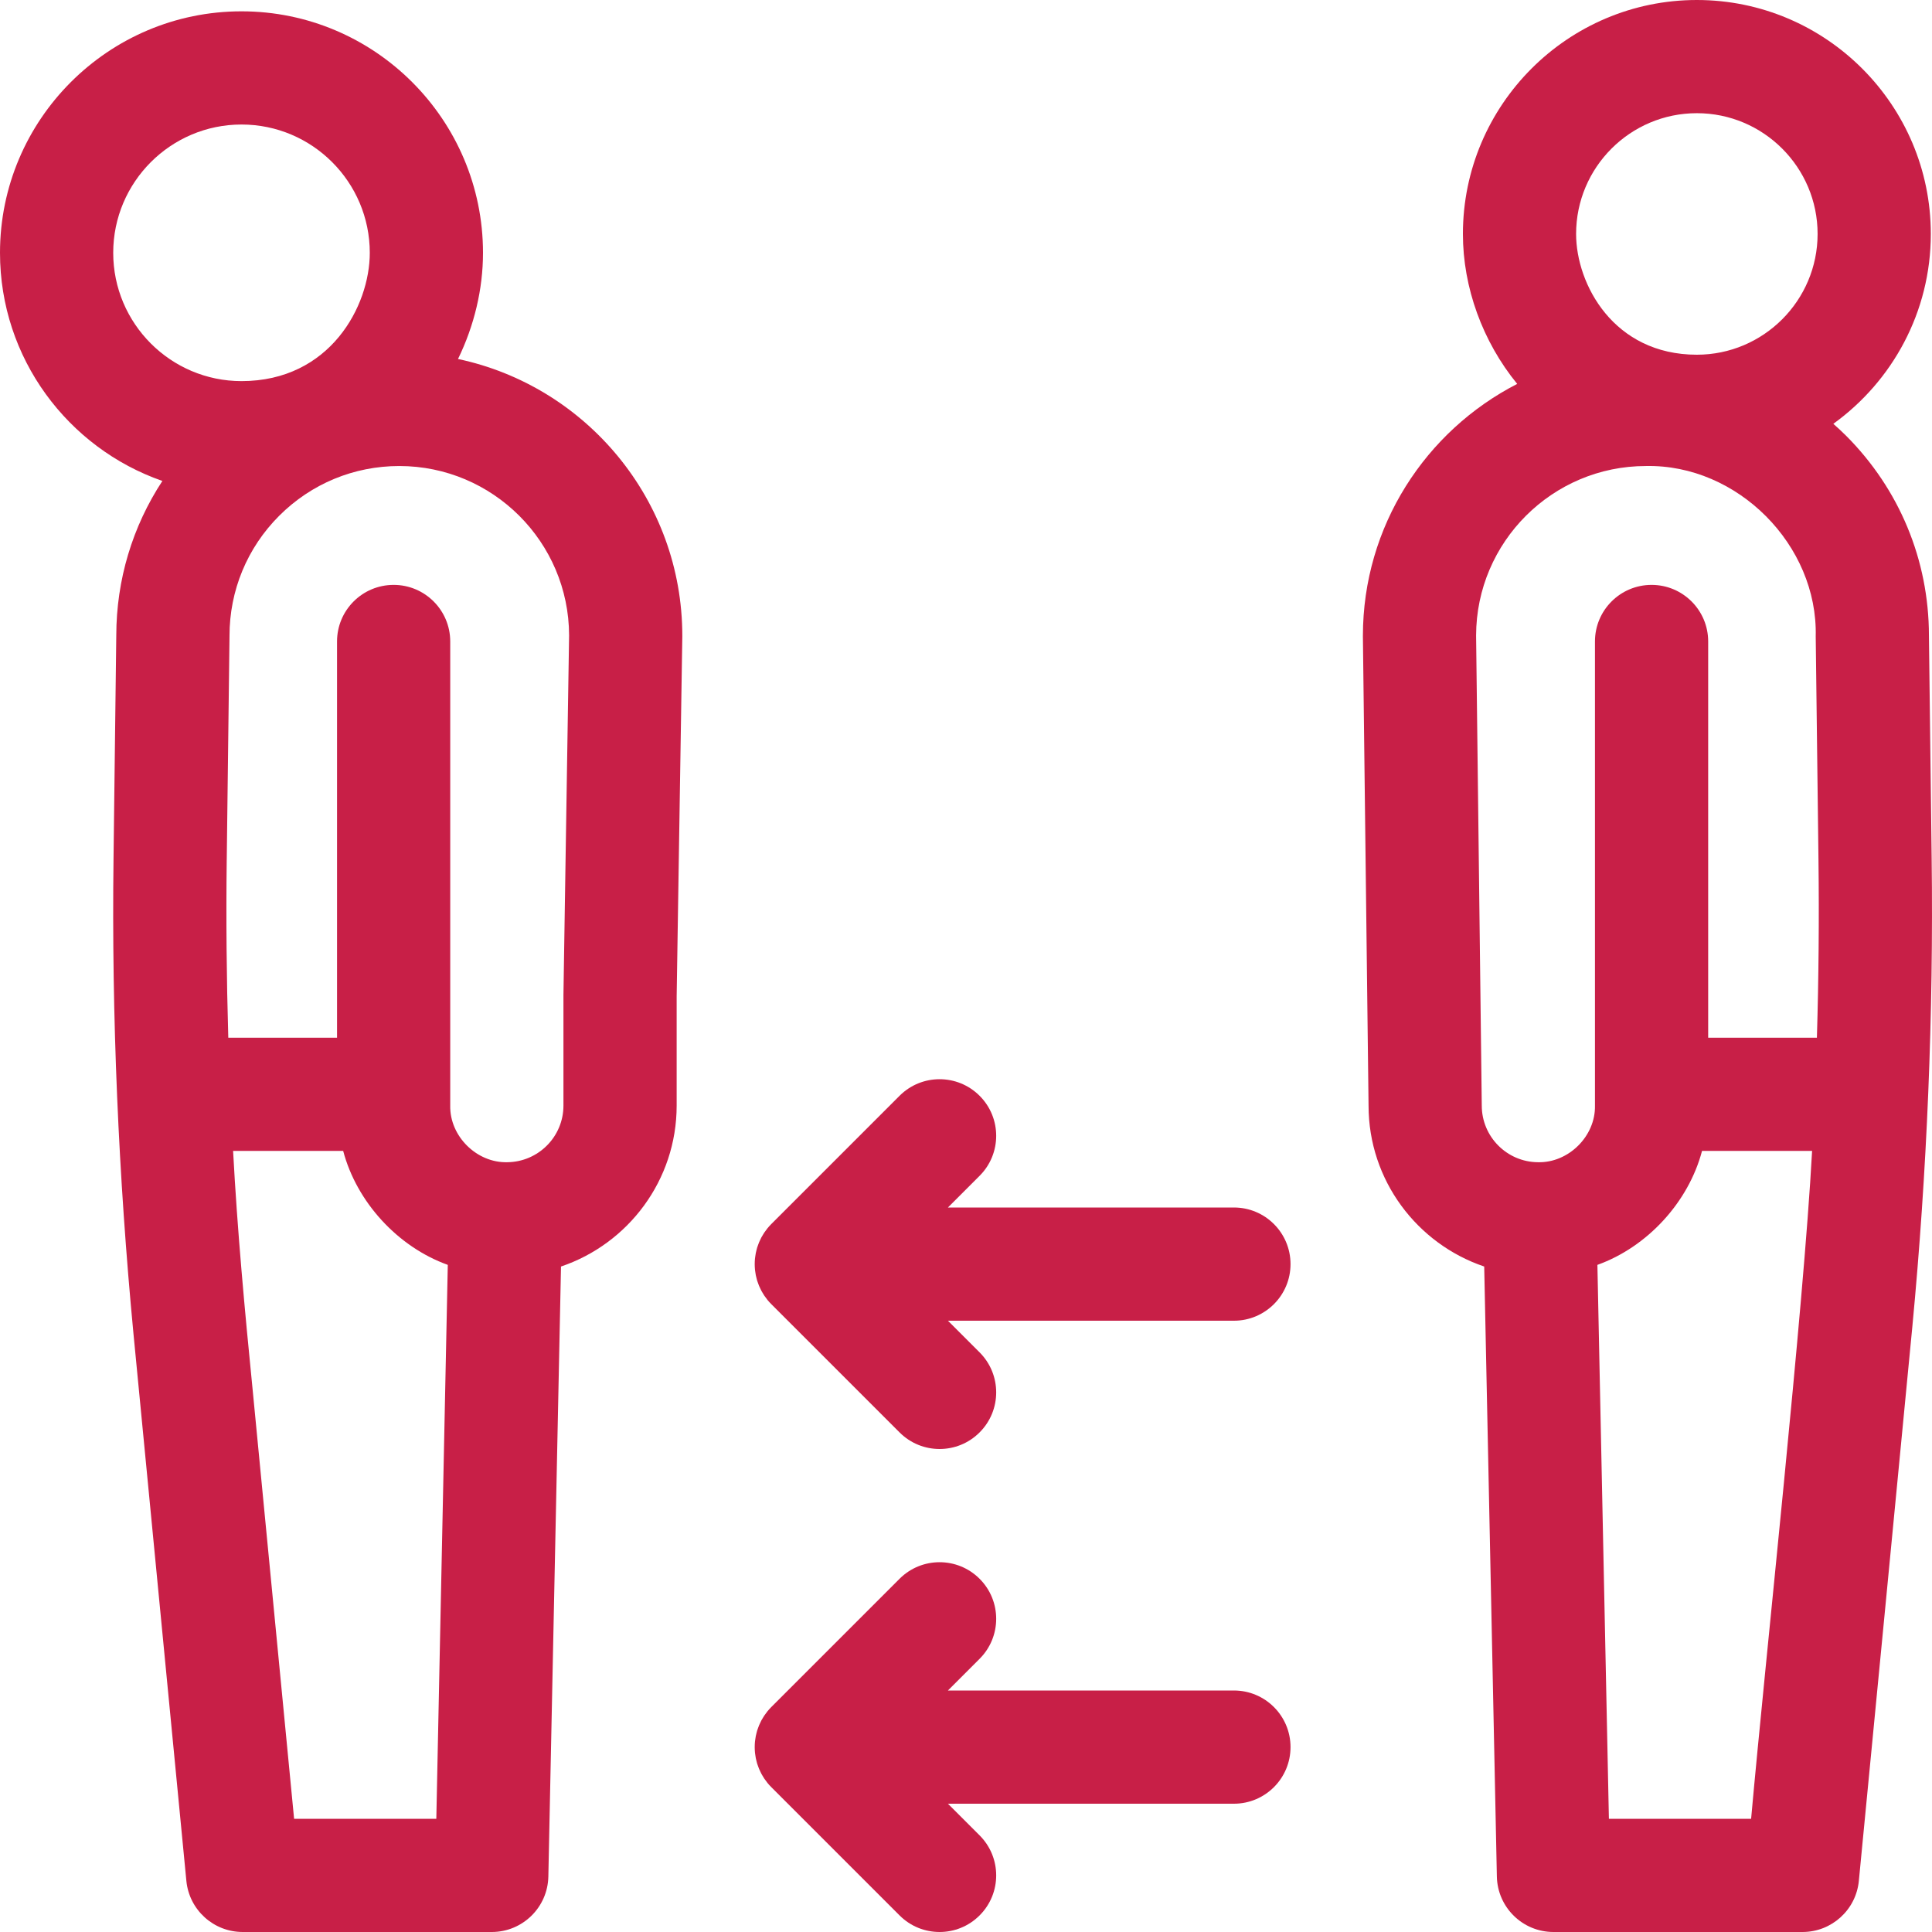 <svg xmlns="http://www.w3.org/2000/svg" width="80" height="80" viewBox="0 0 80 80" fill="none"><g clip-path="url(#clip0_6_4175)"><path d="M18.965 14.865C19.636 13.489 20 11.973 20 10.469C20 4.955 15.514 0.469 10 0.469C4.486 0.469 0 4.955 0 10.469C0 14.835 2.815 18.555 6.724 19.915C5.486 21.801 4.818 24.005 4.815 26.312L4.701 35.543C4.618 42.087 4.905 48.704 5.526 55.22L7.717 77.882C7.833 79.083 8.842 80 10.05 80H20.362C21.638 80 22.679 78.98 22.706 77.705L23.23 52.444C26.01 51.505 28.019 48.874 28.019 45.781V41.256L28.253 26.365C28.253 26.353 28.253 26.34 28.253 26.328C28.253 20.7 24.264 15.987 18.965 14.865ZM4.688 10.469C4.688 7.539 7.071 5.156 10 5.156C12.929 5.156 15.312 7.539 15.312 10.469C15.312 12.675 13.664 15.781 10 15.781C7.071 15.781 4.688 13.398 4.688 10.469ZM12.178 75.312L10.462 57.552C10.137 54.288 9.826 50.935 9.652 47.656H14.21C14.769 49.777 16.474 51.633 18.542 52.376L18.067 75.312H12.178ZM23.331 41.201C23.331 41.213 23.331 41.225 23.331 41.237V45.781C23.331 47.065 22.293 48.111 21.007 48.125C19.742 48.16 18.617 47.048 18.643 45.781V26.562C18.643 25.268 17.594 24.219 16.3 24.219C15.005 24.219 13.956 25.268 13.956 26.562V42.969H9.453C9.381 40.509 9.358 38.051 9.388 35.604C9.388 35.603 9.388 35.603 9.389 35.602L9.503 26.357C9.503 26.347 9.503 26.338 9.503 26.328C9.503 24.451 10.234 22.684 11.561 21.357C12.89 20.028 14.656 19.297 16.534 19.297C20.405 19.297 23.556 22.442 23.565 26.311L23.331 41.201Z" fill="#C81F47"></path><path d="M51.094 70H39.252L40.563 68.688C41.479 67.773 41.479 66.289 40.563 65.374C39.648 64.459 38.164 64.459 37.249 65.374L31.937 70.686C31.882 70.741 31.83 70.798 31.781 70.858C31.76 70.884 31.741 70.912 31.721 70.939C31.695 70.973 31.669 71.007 31.645 71.043C31.623 71.075 31.604 71.109 31.584 71.142C31.565 71.174 31.544 71.206 31.527 71.239C31.509 71.273 31.493 71.308 31.477 71.344C31.46 71.378 31.443 71.412 31.429 71.447C31.415 71.481 31.403 71.516 31.391 71.55C31.377 71.588 31.363 71.625 31.351 71.663C31.341 71.698 31.333 71.733 31.324 71.768C31.314 71.807 31.304 71.846 31.296 71.886C31.288 71.926 31.283 71.966 31.277 72.007C31.272 72.042 31.265 72.077 31.262 72.113C31.255 72.187 31.251 72.262 31.251 72.337C31.251 72.339 31.25 72.341 31.25 72.344C31.25 72.346 31.251 72.348 31.251 72.35C31.251 72.425 31.255 72.5 31.262 72.575C31.265 72.61 31.272 72.645 31.277 72.68C31.283 72.721 31.288 72.761 31.296 72.801C31.304 72.841 31.314 72.88 31.324 72.919C31.333 72.954 31.341 72.989 31.351 73.024C31.363 73.062 31.377 73.099 31.391 73.137C31.403 73.171 31.415 73.206 31.429 73.24C31.443 73.275 31.46 73.309 31.477 73.344C31.493 73.379 31.509 73.414 31.527 73.448C31.544 73.481 31.565 73.513 31.584 73.545C31.604 73.578 31.623 73.612 31.645 73.645C31.669 73.68 31.695 73.714 31.721 73.748C31.741 73.775 31.76 73.803 31.781 73.829C31.83 73.889 31.882 73.947 31.937 74.001L37.249 79.313C37.707 79.771 38.306 80 38.906 80C39.506 80 40.106 79.771 40.563 79.313C41.479 78.398 41.479 76.914 40.563 75.999L39.252 74.688H51.094C52.388 74.688 53.438 73.638 53.438 72.344C53.438 71.049 52.388 70 51.094 70Z" fill="#C81F47"></path><path d="M51.094 50H39.252L40.563 48.688C41.479 47.773 41.479 46.289 40.563 45.374C39.648 44.459 38.164 44.459 37.249 45.374L31.937 50.686C31.882 50.741 31.83 50.798 31.781 50.858C31.76 50.884 31.741 50.912 31.721 50.939C31.695 50.973 31.669 51.007 31.645 51.042C31.623 51.075 31.604 51.109 31.584 51.142C31.565 51.175 31.544 51.206 31.527 51.239C31.509 51.273 31.493 51.309 31.477 51.343C31.46 51.378 31.443 51.412 31.429 51.447C31.415 51.481 31.403 51.516 31.391 51.55C31.377 51.588 31.363 51.625 31.351 51.663C31.341 51.698 31.333 51.733 31.324 51.768C31.314 51.807 31.304 51.846 31.296 51.886C31.288 51.926 31.283 51.966 31.277 52.007C31.272 52.042 31.265 52.077 31.262 52.113C31.255 52.187 31.251 52.262 31.251 52.337C31.251 52.339 31.25 52.341 31.25 52.343C31.25 52.346 31.251 52.348 31.251 52.35C31.251 52.425 31.255 52.5 31.262 52.575C31.265 52.61 31.272 52.645 31.277 52.68C31.283 52.721 31.288 52.761 31.296 52.801C31.304 52.841 31.314 52.88 31.324 52.919C31.333 52.954 31.341 52.989 31.351 53.024C31.363 53.062 31.377 53.099 31.391 53.137C31.403 53.171 31.415 53.206 31.429 53.24C31.443 53.275 31.46 53.309 31.477 53.343C31.493 53.379 31.509 53.414 31.527 53.448C31.544 53.481 31.565 53.513 31.584 53.545C31.604 53.578 31.623 53.612 31.645 53.645C31.669 53.68 31.695 53.714 31.721 53.748C31.741 53.775 31.76 53.803 31.781 53.829C31.83 53.889 31.882 53.947 31.937 54.001L37.249 59.313C37.707 59.771 38.306 60 38.906 60C39.506 60 40.106 59.771 40.563 59.313C41.479 58.398 41.479 56.914 40.563 55.999L39.252 54.688H51.094C52.388 54.688 53.438 53.638 53.438 52.344C53.438 51.049 52.388 50 51.094 50Z" fill="#C81F47"></path><path d="M79.986 35.544L79.873 26.313C79.869 23.19 78.65 20.253 76.44 18.04C76.269 17.87 76.093 17.707 75.914 17.549C78.356 15.788 79.951 12.921 79.951 9.688C79.951 4.346 75.605 0 70.263 0C64.921 0 60.576 4.346 60.576 9.688C60.576 11.904 61.391 14.144 62.824 15.897C59.035 17.841 56.435 21.785 56.435 26.328C56.435 26.341 56.435 26.353 56.435 26.365L56.669 45.781C56.669 48.874 58.678 51.505 61.458 52.444L61.982 77.705C62.009 78.98 63.05 80 64.326 80H74.638C75.845 80 76.855 79.083 76.971 77.882C77.171 75.787 79.047 56.441 79.186 54.934C79.796 48.513 80.066 41.992 79.986 35.544ZM70.263 4.687C73.02 4.687 75.263 6.93 75.263 9.687C75.263 12.444 73.02 14.688 70.263 14.688C66.814 14.688 65.263 11.764 65.263 9.687C65.263 6.93 67.506 4.687 70.263 4.687ZM61.122 26.311C61.132 22.442 64.282 19.297 68.154 19.297C71.945 19.218 75.279 22.568 75.185 26.357L75.299 35.602C75.329 38.05 75.307 40.509 75.234 42.969H70.732V26.562C70.732 25.268 69.682 24.219 68.388 24.219C67.094 24.219 66.044 25.268 66.044 26.562V45.781C66.071 47.049 64.945 48.16 63.679 48.125C62.397 48.114 61.357 47.067 61.357 45.781L61.122 26.311ZM66.621 75.312L66.145 52.376C68.214 51.633 69.919 49.777 70.478 47.656H75.035C74.68 54.218 73.112 68.588 72.51 75.312H66.621Z" fill="#C81F47"></path></g><defs><clipPath id="clip0_6_4175"><rect width="80" height="80" fill="white"></rect></clipPath></defs></svg>